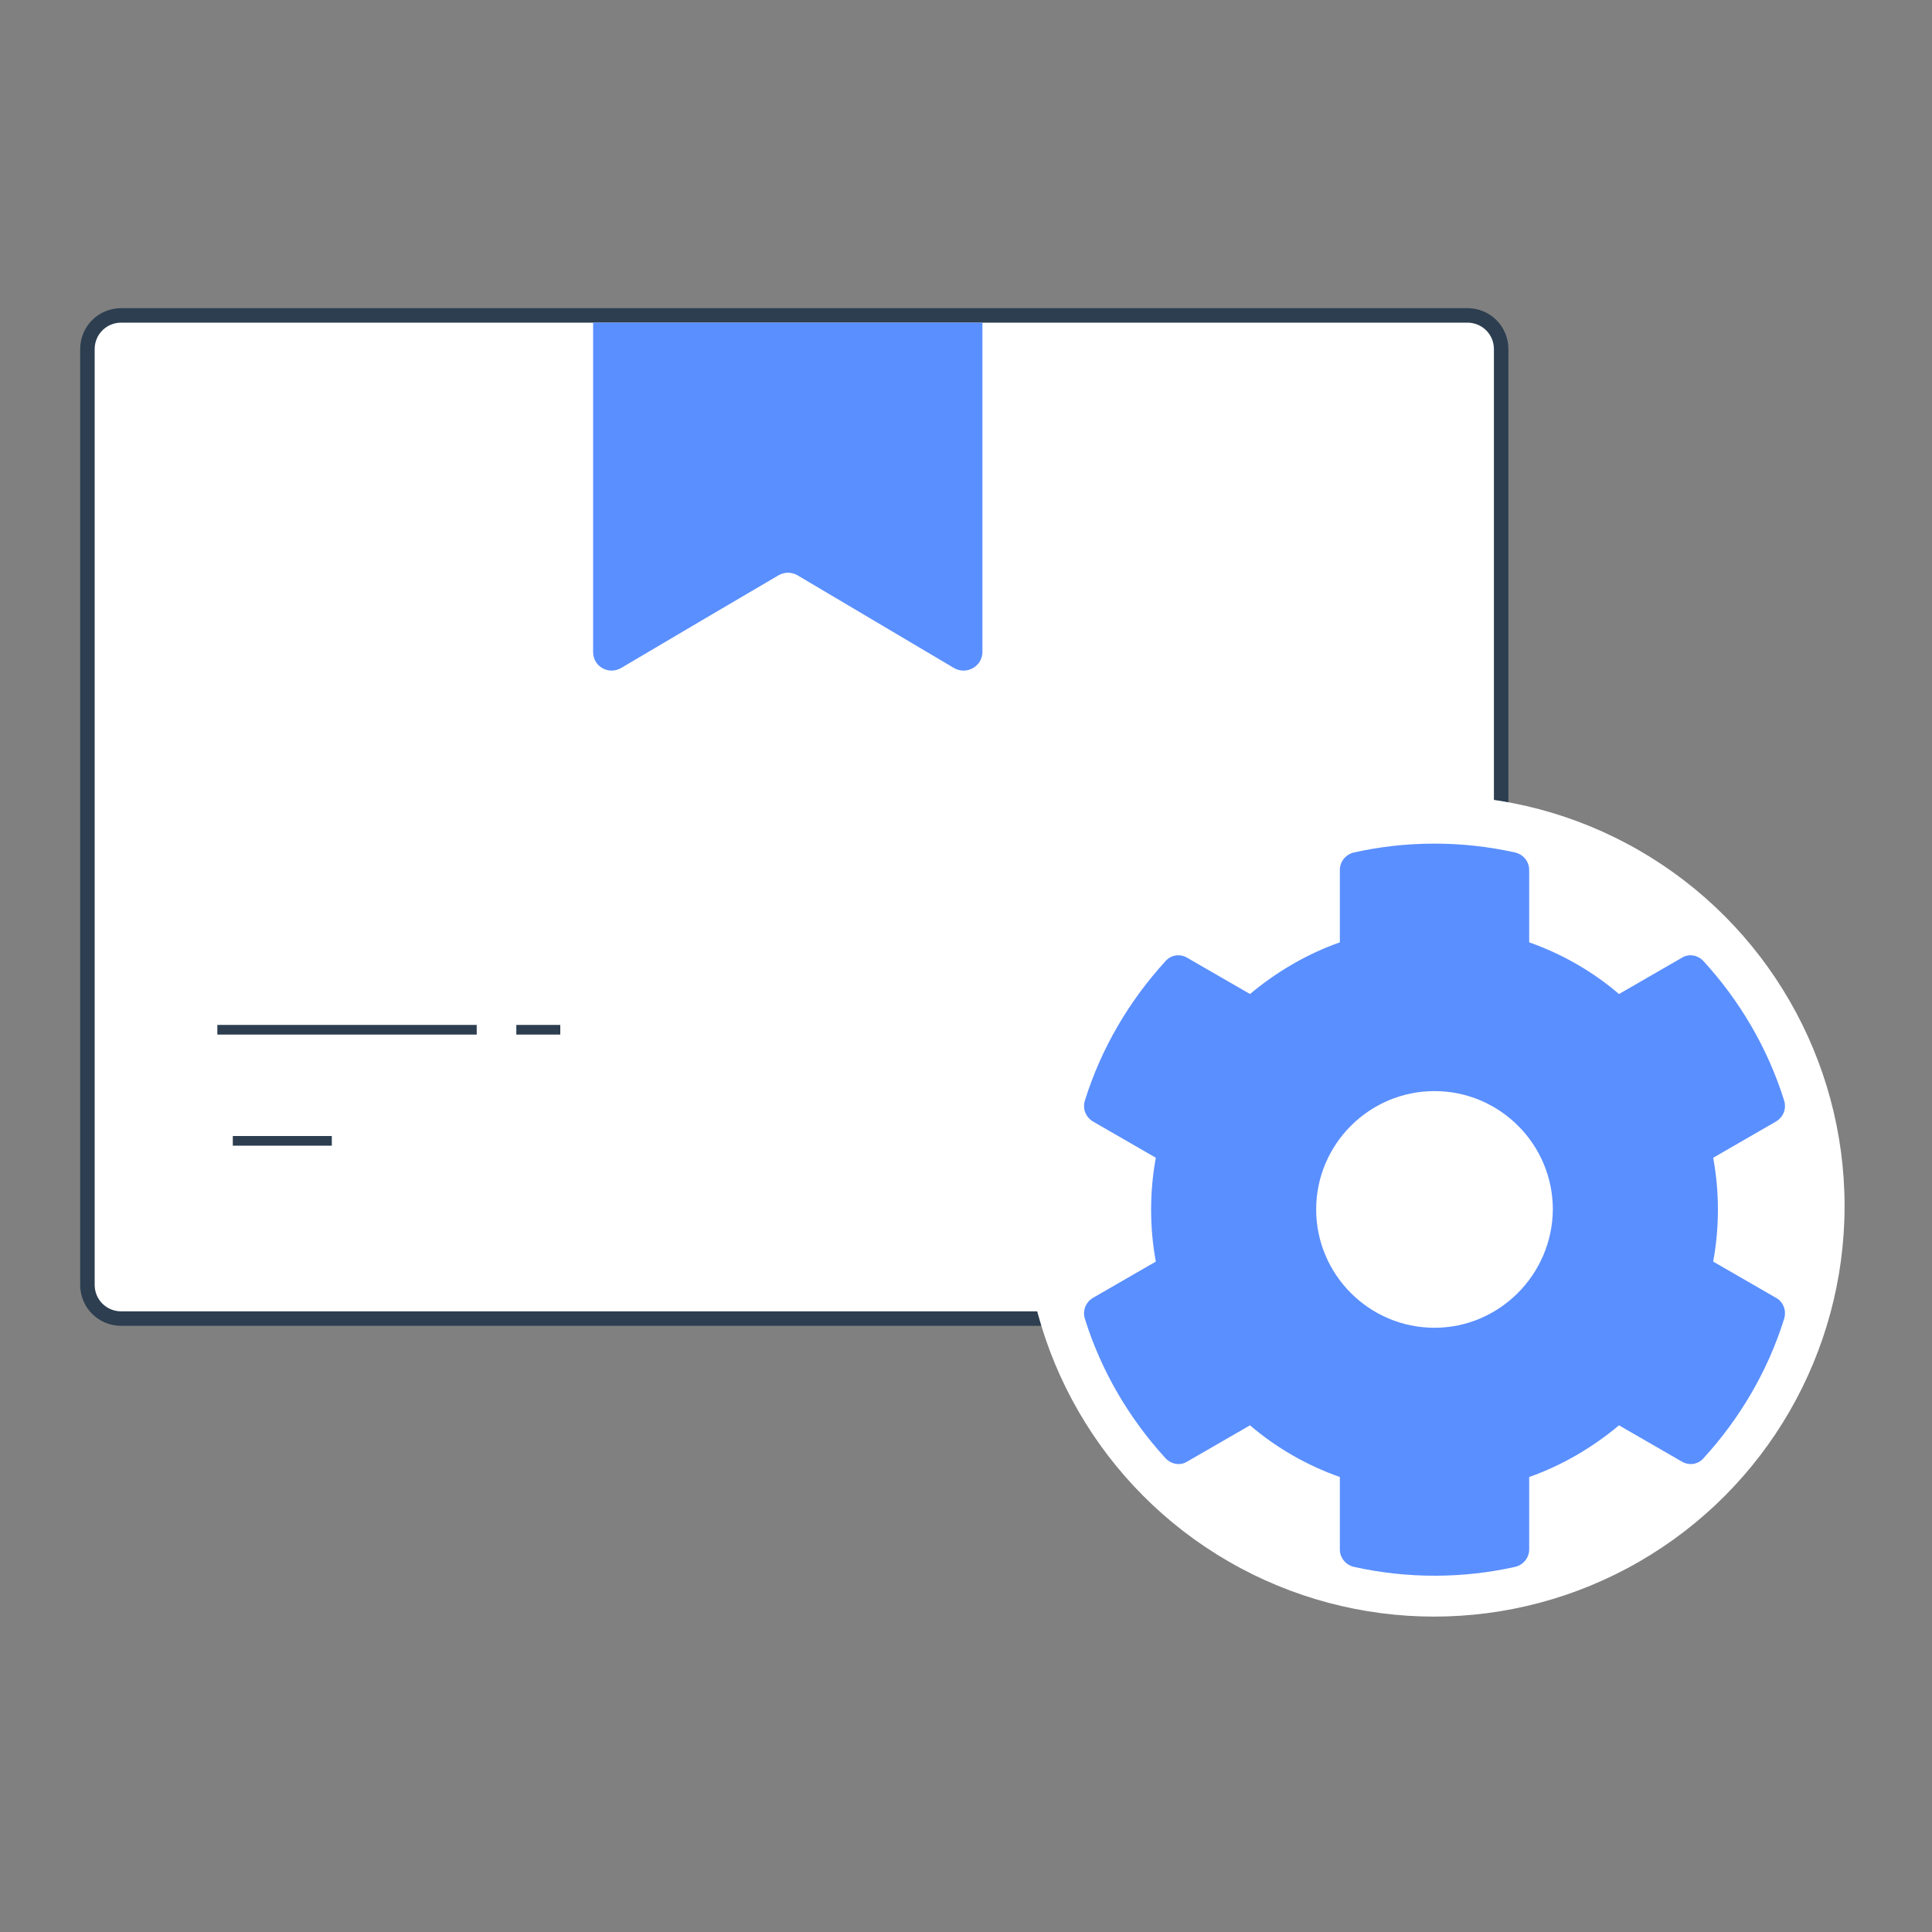 <?xml version="1.0" encoding="UTF-8"?> <svg xmlns="http://www.w3.org/2000/svg" xmlns:xlink="http://www.w3.org/1999/xlink" version="1.1" id="Layer_1" x="0px" y="0px" viewBox="0 0 400 400" style="enable-background:new 0 0 400 400;" xml:space="preserve"><rect x="0" y="0" width="400" height="400" fill="#808080" stroke="none"/> <style type="text/css"> .st0{fill:#FFFFFF;stroke:#2C3E50;stroke-width:3;stroke-miterlimit:10;} .st1{fill:#5A8FFF;} .st2{fill:none;stroke:#2C3E50;stroke-width:2;stroke-miterlimit:10;} .st3{fill:#FFFFFF;} </style> <g> <path class="st0" d="M303.8,273H25.1c-3.9,0-7-3.1-7-7V72.3c0-3.9,3.1-7,7-7h278.7c3.9,0,7,3.1,7,7V266 C310.8,269.9,307.7,273,303.8,273z"></path> <path class="st1" d="M197.5,138.3l-32.4-19.2c-1.2-0.7-2.7-0.7-3.9,0c-10.9,6.4-21.8,12.8-32.6,19.2c-2.6,1.5-5.8-0.3-5.8-3.3V66.8 h80.6v68.3C203.3,138,200.1,139.8,197.5,138.3z"></path> <line class="st2" x1="45" y1="213.2" x2="98.7" y2="213.2"></line> <line class="st2" x1="48.2" y1="236.2" x2="68.7" y2="236.2"></line> <line class="st2" x1="106.9" y1="213.2" x2="116" y2="213.2"></line> <circle class="st3" cx="296.9" cy="249.7" r="85"></circle> <path class="st1" d="M367.7,268.7l-13-7.5c1.3-7.1,1.3-14.4,0-21.5l13-7.5c1.5-0.9,2.2-2.6,1.7-4.3c-3.4-10.9-9.2-20.7-16.7-28.9 c-1.2-1.3-3.1-1.6-4.5-0.7l-13,7.5c-5.5-4.7-11.8-8.3-18.6-10.7v-15c0-1.7-1.2-3.2-2.9-3.6c-11.2-2.5-22.7-2.4-33.4,0 c-1.7,0.4-2.9,1.9-2.9,3.6v15c-6.8,2.4-13.1,6.1-18.6,10.7l-13-7.5c-1.5-0.9-3.4-0.6-4.5,0.7c-7.5,8.2-13.3,18-16.7,28.9 c-0.5,1.7,0.2,3.4,1.7,4.3l13,7.5c-1.3,7.1-1.3,14.4,0,21.5l-13,7.5c-1.5,0.9-2.2,2.6-1.7,4.3c3.4,10.9,9.2,20.7,16.7,28.9 c1.2,1.3,3.1,1.6,4.5,0.7l13-7.5c5.5,4.7,11.8,8.3,18.6,10.7v15c0,1.7,1.2,3.2,2.9,3.6c11.2,2.5,22.7,2.4,33.4,0 c1.7-0.4,2.9-1.9,2.9-3.6v-15c6.8-2.4,13.1-6.1,18.6-10.7l13,7.5c1.5,0.9,3.4,0.6,4.5-0.7c7.5-8.2,13.3-18,16.7-28.9 C369.9,271.3,369.2,269.5,367.7,268.7z M297,274.9c-13.5,0-24.5-11-24.5-24.5c0-13.5,11-24.5,24.5-24.5c13.5,0,24.5,11,24.5,24.5 C321.4,263.9,310.4,274.9,297,274.9z"></path> </g> <g> </g> <g> </g> <g> </g> <g> </g> <g> </g> <g> </g> <g> </g> <g> </g> <g> </g> <g> </g> <g> </g> <g> </g> <g> </g> <g> </g> <g> </g> </svg> 